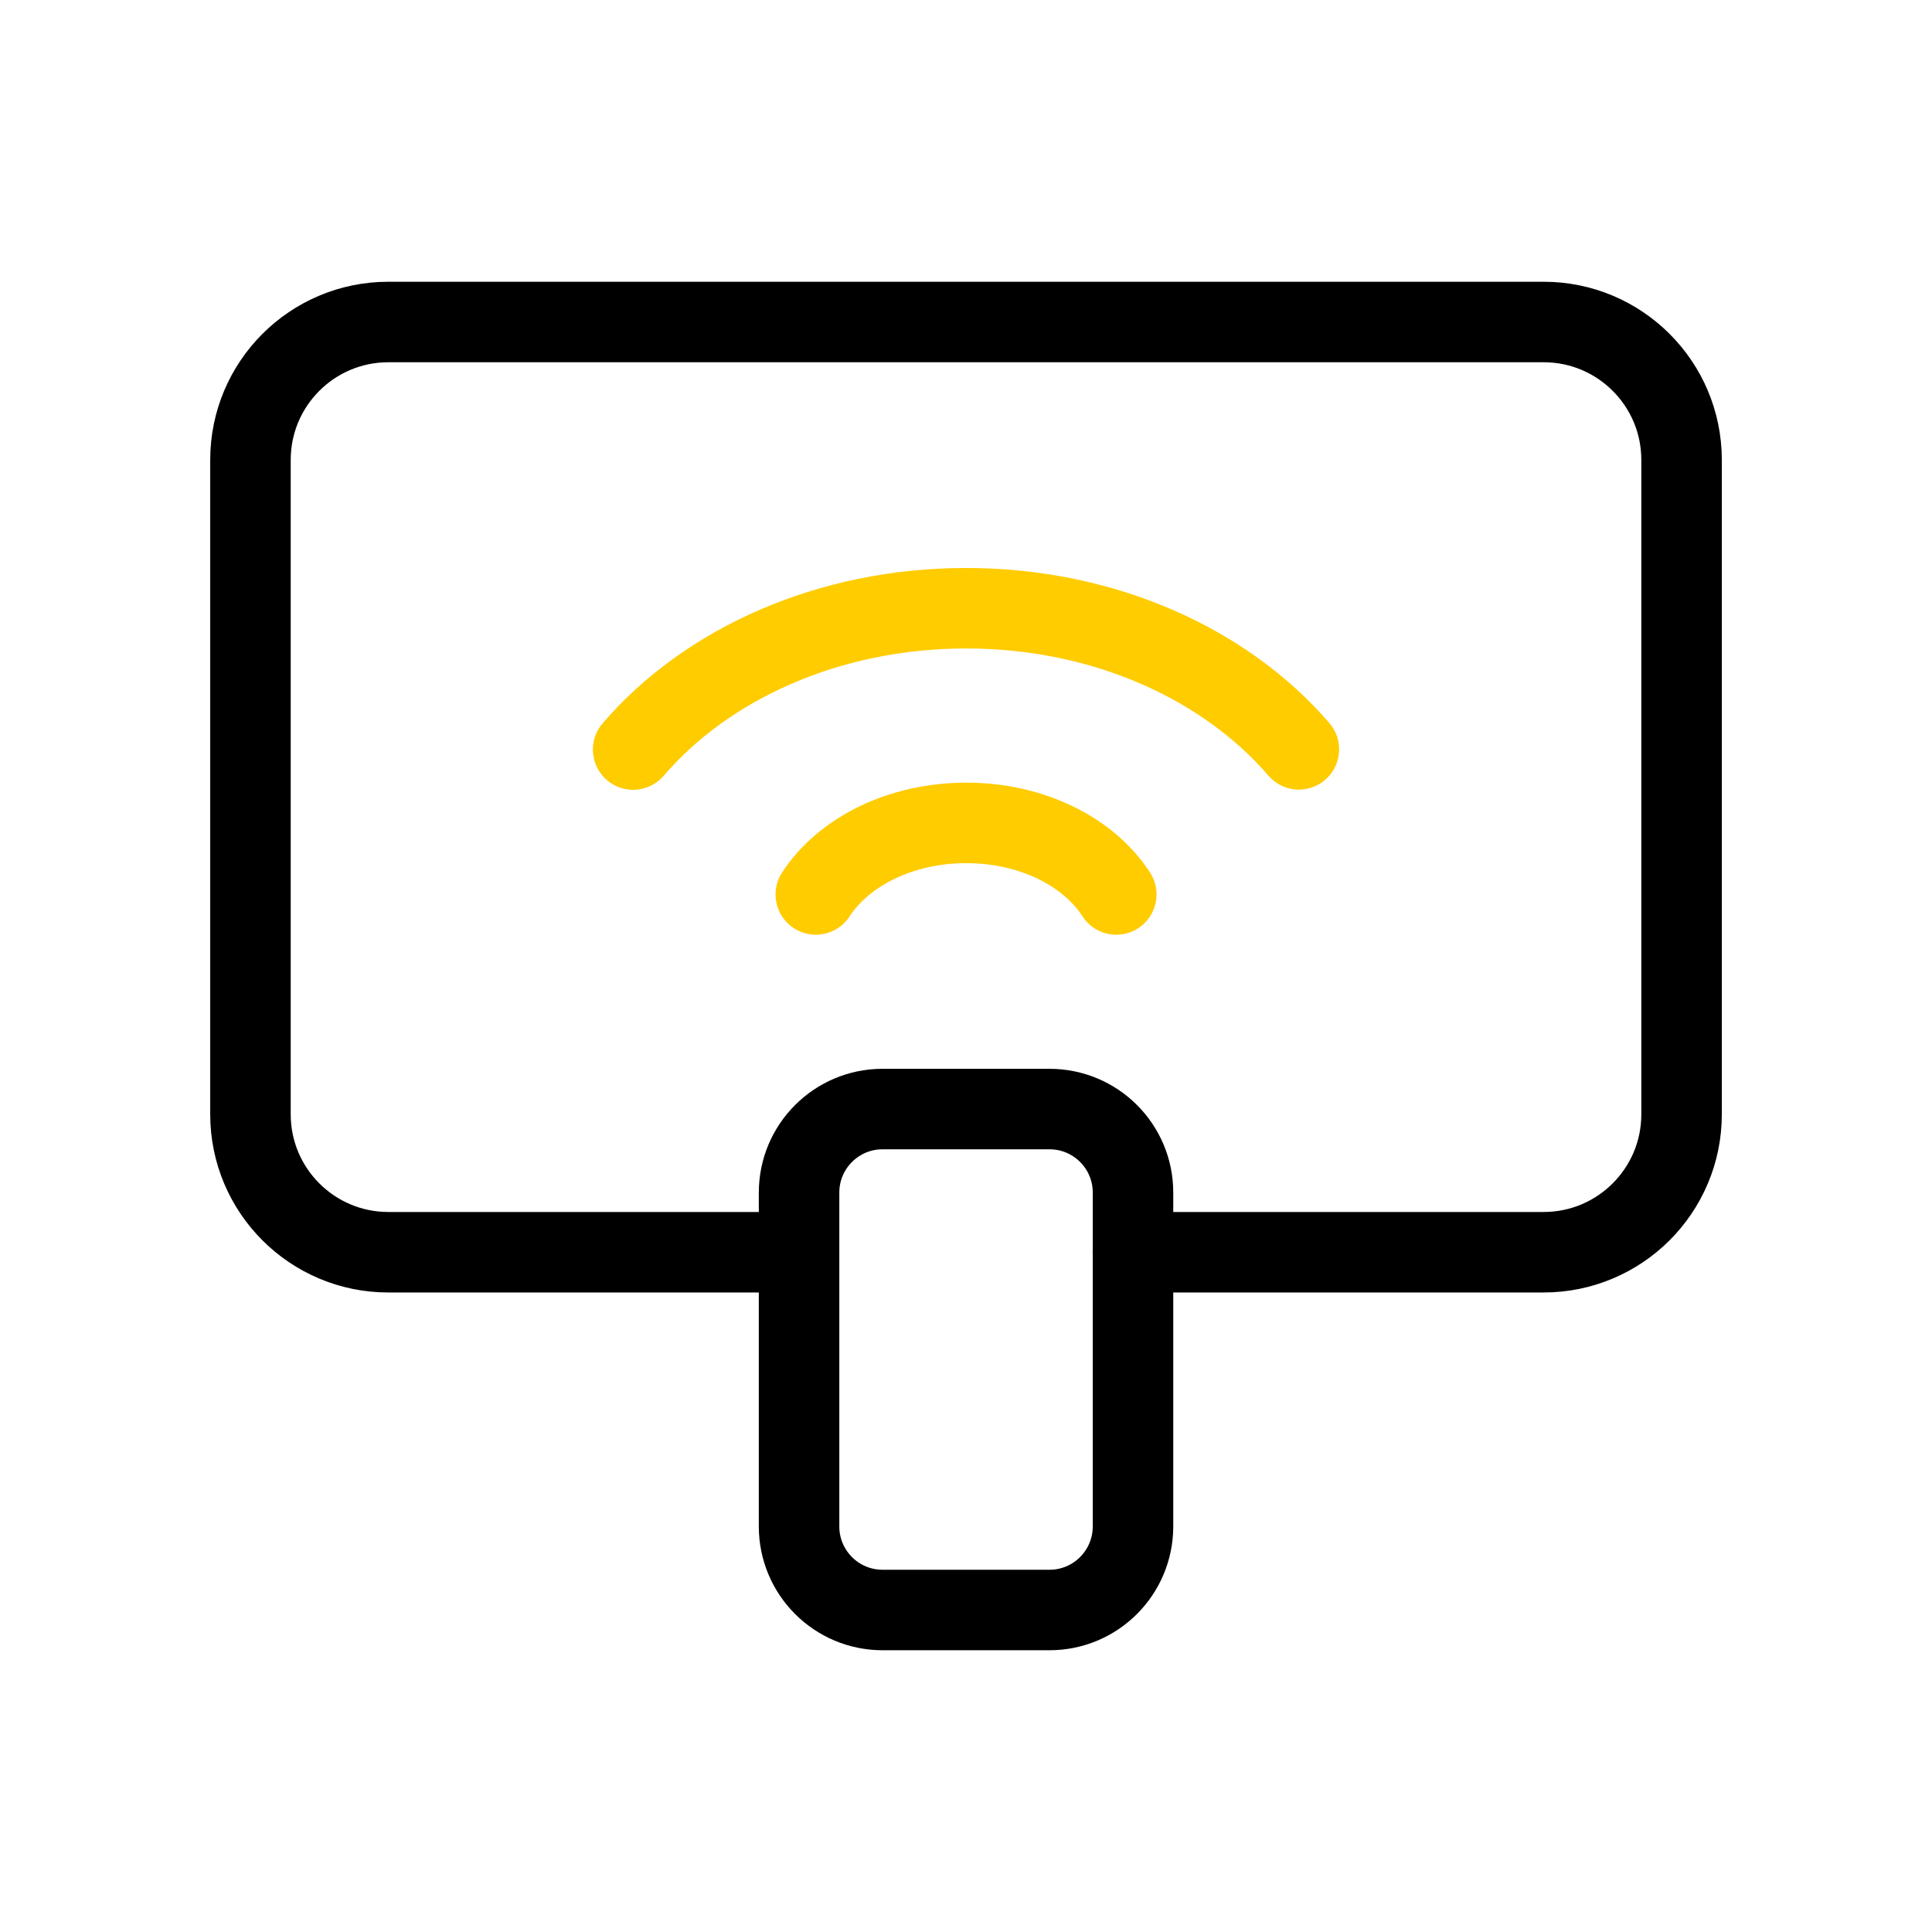 <svg width="72" height="72" viewBox="0 0 72 72" fill="none" xmlns="http://www.w3.org/2000/svg">
<path d="M41.6 33.334C40.584 31.755 38.469 30.667 36.008 30.667C33.547 30.667 31.432 31.755 30.403 33.334" stroke="#FFCC00" stroke-width="3" stroke-linecap="round" stroke-linejoin="round"/>
<path d="M48.405 27.926C45.675 24.75 41.147 22.667 36.005 22.667C30.859 22.667 26.325 24.755 23.595 27.934" stroke="#FFCC00" stroke-width="3" stroke-linecap="round" stroke-linejoin="round"/>
<path d="M42.221 46.667H57.526C60.365 46.667 62.667 44.365 62.667 41.528V17.139C62.667 14.301 60.365 12 57.528 12H14.472C11.635 12 9.334 14.301 9.334 17.139V41.528C9.334 44.365 11.635 46.667 14.472 46.667H29.776" stroke="black" stroke-width="3" stroke-linecap="round" stroke-linejoin="round"/>
<path fill-rule="evenodd" clip-rule="evenodd" d="M39.112 60H32.891C31.174 60 29.779 58.608 29.779 56.888V44.443C29.779 42.726 31.171 41.331 32.891 41.331H39.112C40.83 41.331 42.224 42.723 42.224 44.443V56.888C42.221 58.608 40.83 60 39.112 60Z" stroke="black" stroke-width="3" stroke-linecap="round" stroke-linejoin="round"/>
</svg>

